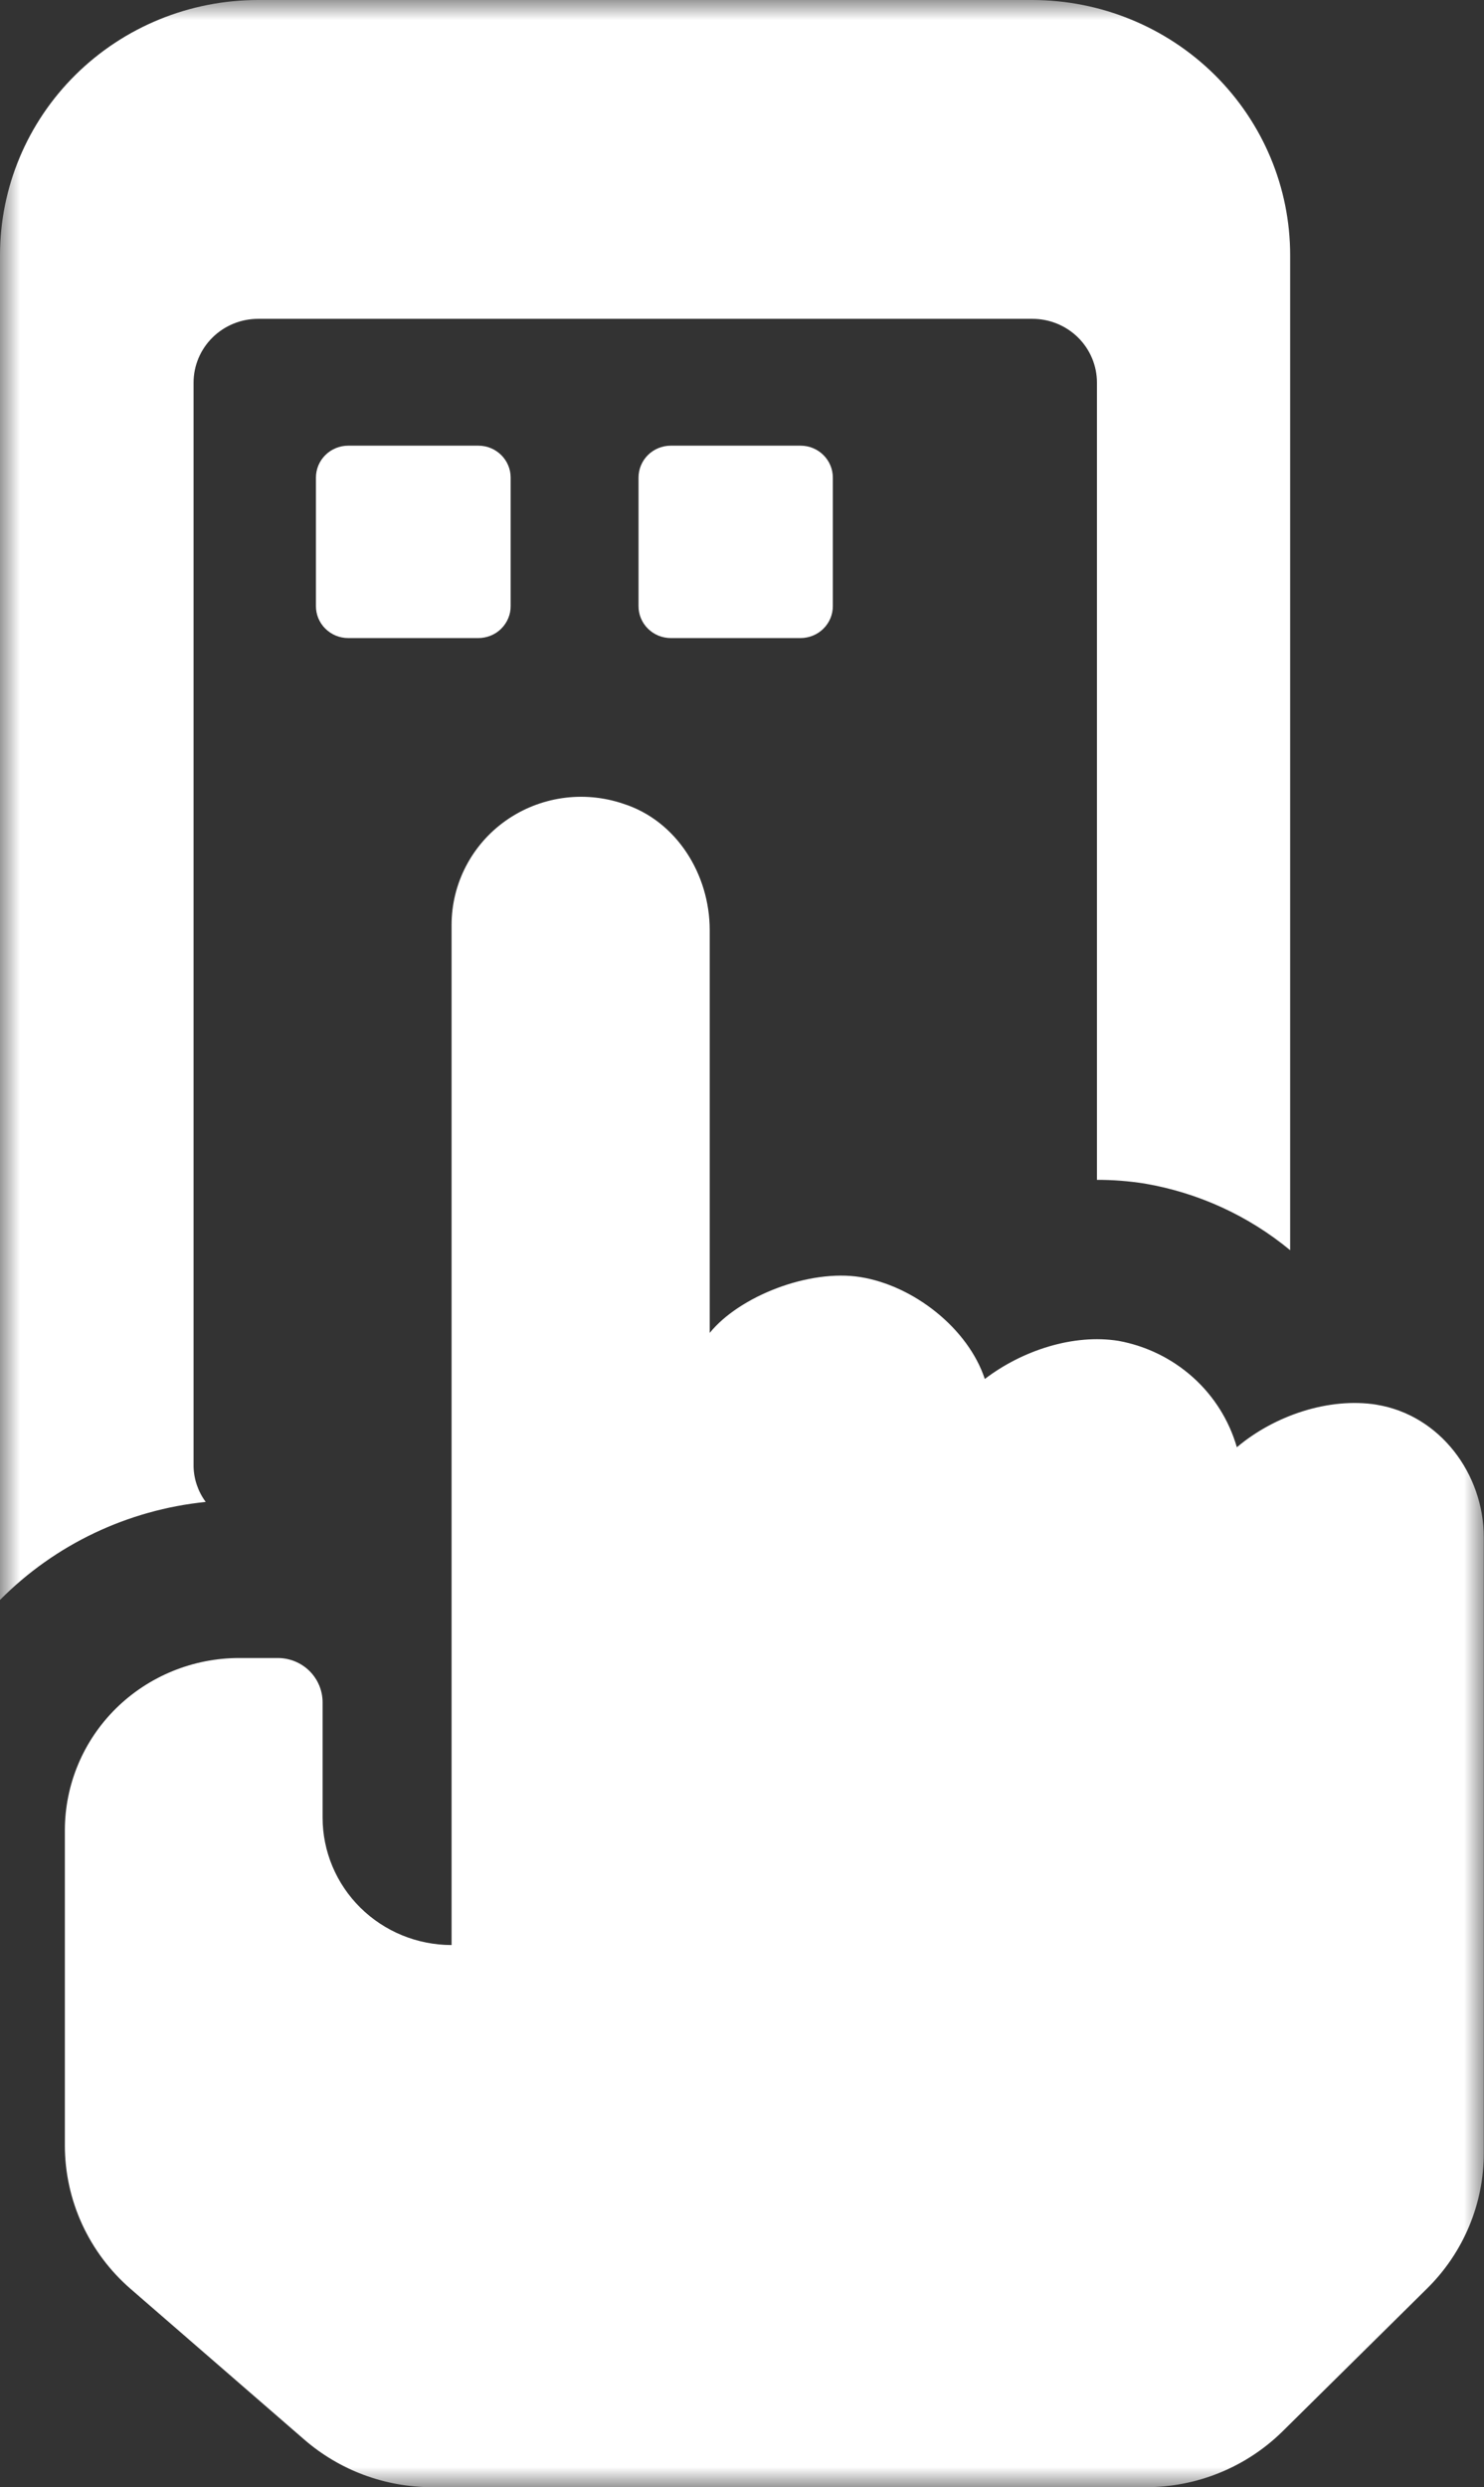 <svg width="37" height="62" viewBox="0 0 37 62" fill="none" xmlns="http://www.w3.org/2000/svg">
<rect x="0" y="0" width="37" height="62" fill="#333333" stroke="none"/>
<g clip-path="url(#clip0_10420_23954)">
<mask id="mask0_10420_23954" style="mask-type:luminance" maskUnits="userSpaceOnUse" x="0" y="0" width="37" height="62">
<path d="M37 0H0V62H37V0Z" fill="white"/>
</mask>
<g mask="url(#mask0_10420_23954)">
<path d="M4.826 36.56V9.539C4.826 9.117 4.996 8.712 5.298 8.414C5.599 8.116 6.009 7.948 6.436 7.948H25.741C26.167 7.948 26.577 8.116 26.879 8.414C27.18 8.712 27.35 9.117 27.35 9.539V29.412C27.747 29.411 28.144 29.442 28.537 29.504C29.874 29.732 31.126 30.305 32.167 31.166V6.36C32.167 4.674 31.489 3.058 30.284 1.865C29.079 0.673 27.444 0.002 25.738 0L6.436 0C4.729 0 3.092 0.67 1.885 1.863C0.678 3.056 0 4.673 0 6.36L0 39.884C1.369 38.503 3.183 37.639 5.129 37.441C4.94 37.185 4.834 36.879 4.826 36.562M34.324 35.017C33.139 34.827 31.775 35.285 30.838 36.078C30.645 35.408 30.267 34.805 29.746 34.337C29.224 33.868 28.581 33.553 27.888 33.426C26.762 33.246 25.486 33.664 24.554 34.376C24.136 33.111 22.774 32.047 21.452 31.836C20.177 31.631 18.438 32.31 17.695 33.227V23.185C17.695 21.796 16.866 20.455 15.533 20.034C15.047 19.87 14.529 19.823 14.021 19.896C13.512 19.97 13.029 20.162 12.611 20.457C12.193 20.752 11.853 21.142 11.618 21.593C11.383 22.044 11.26 22.544 11.259 23.052V48.487C10.406 48.487 9.588 48.152 8.985 47.556C8.382 46.96 8.043 46.151 8.043 45.308V42.436C8.043 42.143 7.925 41.862 7.716 41.655C7.506 41.448 7.222 41.332 6.926 41.332H5.965C4.812 41.332 3.706 41.785 2.89 42.59C2.075 43.396 1.617 44.489 1.617 45.629V53.477C1.617 54.157 1.763 54.828 2.047 55.447C2.331 56.065 2.745 56.617 3.262 57.064L7.586 60.815C8.466 61.579 9.596 62.001 10.767 62.002H28.568C29.202 62.003 29.83 61.88 30.415 61.64C31.001 61.401 31.533 61.049 31.982 60.606L35.585 57.045C36.034 56.601 36.389 56.074 36.631 55.494C36.873 54.914 36.997 54.292 36.995 53.665V38.324C36.995 36.74 35.9 35.273 34.319 35.017" fill="white"/>
<path d="M11.918 11.11H8.682C8.468 11.11 8.264 11.194 8.113 11.343C7.962 11.492 7.877 11.695 7.877 11.906V15.104C7.876 15.209 7.896 15.313 7.936 15.41C7.976 15.507 8.035 15.596 8.11 15.67C8.185 15.745 8.274 15.804 8.372 15.845C8.47 15.885 8.575 15.906 8.682 15.906H11.918C12.025 15.907 12.131 15.887 12.23 15.847C12.329 15.808 12.42 15.749 12.495 15.674C12.571 15.599 12.631 15.51 12.672 15.412C12.713 15.314 12.733 15.209 12.732 15.104V11.906C12.732 11.695 12.647 11.492 12.496 11.343C12.345 11.194 12.141 11.11 11.927 11.11M19.97 11.11H16.725C16.511 11.11 16.306 11.194 16.155 11.343C16.005 11.492 15.92 11.695 15.92 11.906V15.104C15.919 15.209 15.939 15.313 15.979 15.41C16.019 15.507 16.078 15.596 16.153 15.67C16.228 15.745 16.317 15.804 16.415 15.845C16.513 15.885 16.618 15.906 16.725 15.906H19.96C20.066 15.906 20.171 15.885 20.268 15.845C20.366 15.805 20.455 15.747 20.529 15.673C20.604 15.599 20.663 15.511 20.704 15.415C20.744 15.318 20.765 15.215 20.765 15.111V11.906C20.765 11.695 20.68 11.492 20.529 11.343C20.379 11.194 20.174 11.11 19.96 11.11" fill="white"/>
</g>
</g>
<defs>
<clipPath id="clip0_10420_23954">
<rect width="37" height="62" fill="white"/>
</clipPath>
</defs>
</svg>
